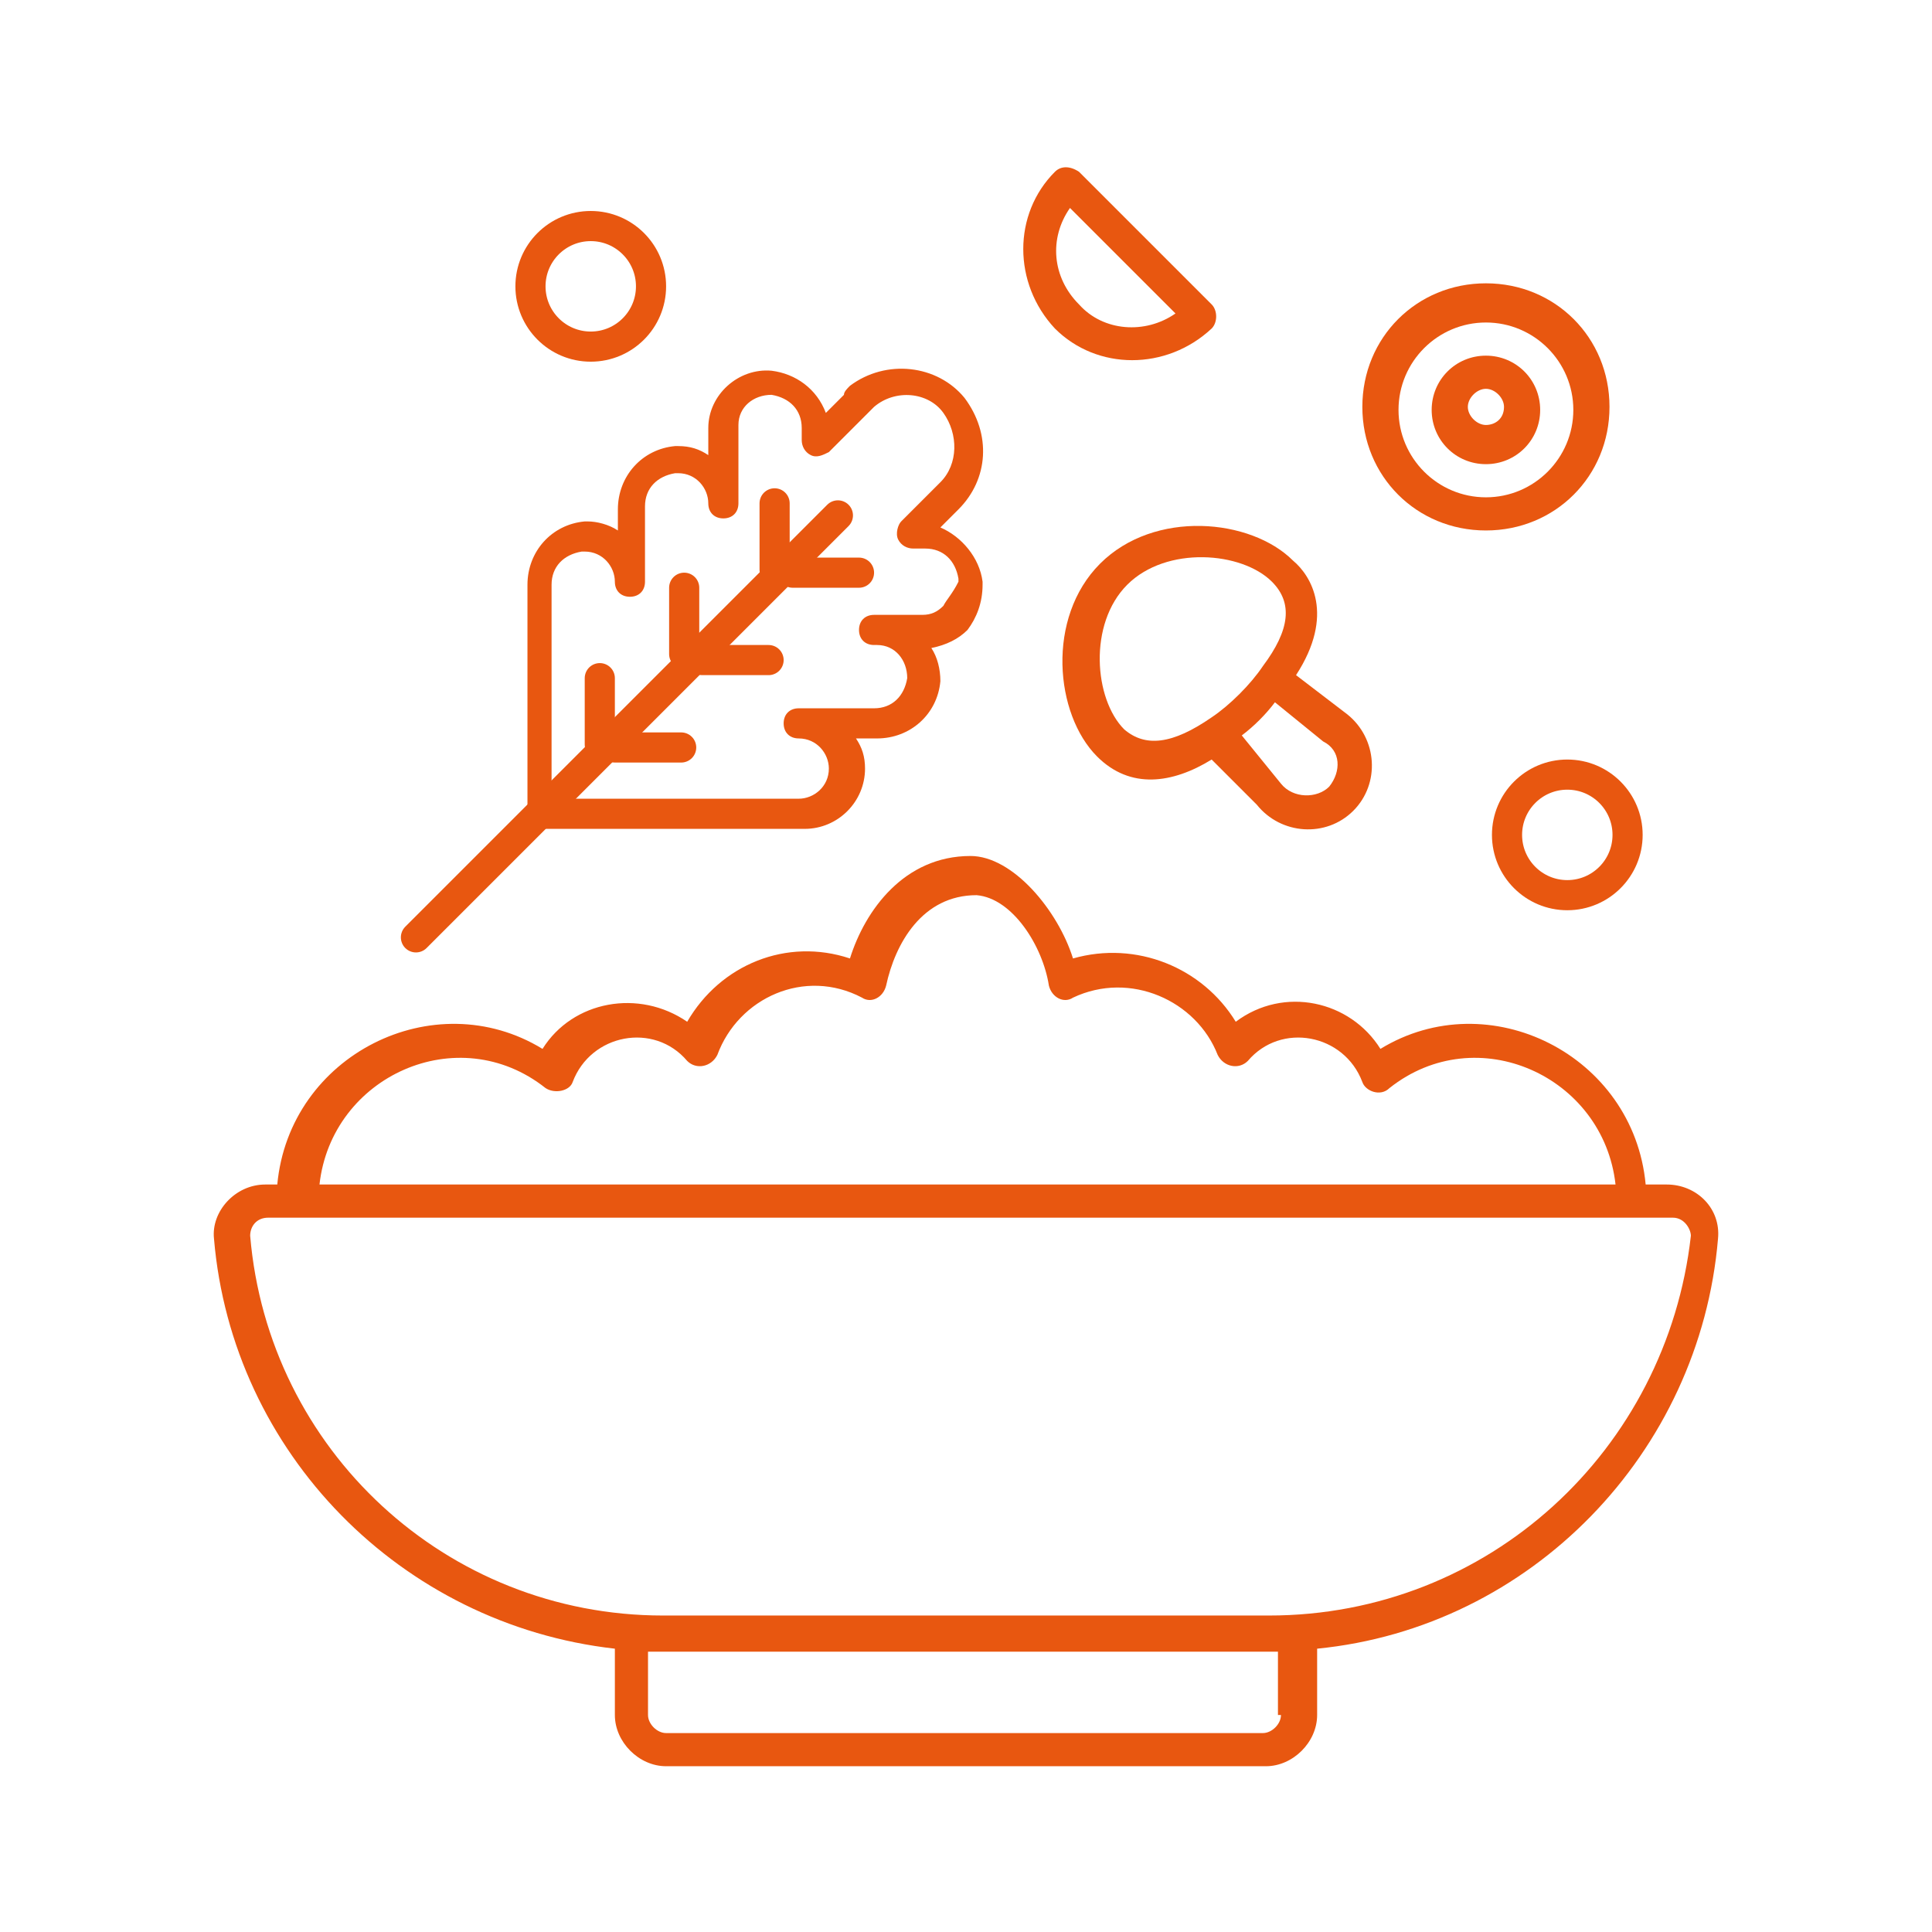 <?xml version="1.0" encoding="utf-8"?>
<!-- Generator: Adobe Illustrator 24.0.3, SVG Export Plug-In . SVG Version: 6.00 Build 0)  -->
<svg version="1.1" id="Calque_1" xmlns="http://www.w3.org/2000/svg" xmlns:xlink="http://www.w3.org/1999/xlink" x="0px" y="0px"
	 viewBox="0 0 64.1 64.1" style="enable-background:new 0 0 64.1 64.1;" xml:space="preserve">
<style type="text/css">
	.st0{fill:#E85710;}
	.st1{fill:none;stroke:#E85710;stroke-linecap:round;stroke-miterlimit:10;}
	.st2{fill:none;stroke:#E85710;stroke-miterlimit:10;}
</style>
<g>
	<path class="st0" d="M35,5.7c-1.4,1.4-1.4,3.7,0,5.2c1.4,1.4,3.7,1.4,5.2,0c0.2-0.2,0.2-0.6,0-0.8l-4.4-4.4
		C35.5,5.5,35.2,5.5,35,5.7z M35.8,10.1c-0.9-0.9-1-2.2-0.3-3.2l3.5,3.5C38,11.1,36.6,11,35.8,10.1L35.8,10.1z"/>
	<path class="st0" d="M41.7,26.7c0.8,1,2.3,1.1,3.2,0.2c0.9-0.9,0.8-2.4-0.2-3.2l-1.7-1.3c1.3-2,0.5-3.3-0.1-3.8
		c-1.4-1.4-4.6-1.7-6.4,0.1c-1.8,1.8-1.5,5-0.1,6.4c1.1,1.1,2.5,0.9,3.8,0.1L41.7,26.7z M44.1,26.1c-0.4,0.4-1.2,0.4-1.6-0.1
		l-1.3-1.6c0.4-0.3,0.8-0.7,1.1-1.1l1.6,1.3C44.5,24.9,44.5,25.6,44.1,26.1z M37.3,24.2c-1-1-1.2-3.5,0.1-4.8
		c1.3-1.3,3.8-1.1,4.8-0.1c0.7,0.7,0.6,1.6-0.3,2.8c-0.4,0.6-1.1,1.3-1.7,1.7C38.9,24.7,38,24.8,37.3,24.2z"/>
	<path class="st0" d="M55.3,39.3h-0.7c-0.4-4.3-5.2-6.7-8.8-4.5c-1-1.6-3.2-2.1-4.8-0.9c-1.1-1.8-3.3-2.7-5.4-2.1
		c-0.5-1.6-2-3.4-3.4-3.4c-2.2,0-3.5,1.8-4,3.4c-2.1-0.7-4.3,0.2-5.4,2.1c-1.6-1.1-3.8-0.7-4.8,0.9c-3.6-2.2-8.4,0.2-8.8,4.5H8.8
		c-1,0-1.8,0.9-1.7,1.8c0.6,7.1,6.2,12.8,13.3,13.6v2.2c0,0.9,0.8,1.7,1.7,1.7h10.2h1.1H42c0.9,0,1.7-0.8,1.7-1.7v-2.2
		C50.8,54,56.4,48.2,57,41.1C57.1,40.1,56.3,39.3,55.3,39.3z M18.1,36.1c0.3,0.2,0.8,0.1,0.9-0.2c0.6-1.6,2.7-2,3.8-0.7
		c0.3,0.3,0.8,0.2,1-0.2c0.7-1.9,2.9-2.9,4.8-1.9c0.3,0.2,0.7,0,0.8-0.4c0.3-1.4,1.2-3,3-3c1.2,0.1,2.2,1.7,2.4,3
		c0.1,0.4,0.5,0.6,0.8,0.4c1.9-0.9,4.1,0.1,4.8,1.9c0.2,0.4,0.7,0.5,1,0.2c1.1-1.3,3.2-0.9,3.8,0.7c0.1,0.3,0.6,0.5,0.9,0.2
		c2.9-2.3,7.1-0.4,7.5,3.2H34.3h-1.9H10.6C11,35.7,15.2,33.8,18.1,36.1z M42.5,56.9c0,0.3-0.3,0.6-0.6,0.6h-8.5h-1.1H22.1
		c-0.3,0-0.6-0.3-0.6-0.6v-2.1c0.1,0,0.3,0,0.4,0h10.4h1.1h8.6c0.1,0,0.3,0,0.4,0V56.9z M42.1,53.6h-8.6h-1.1H22
		c-7.2,0-13.1-5.5-13.7-12.6c0-0.3,0.2-0.6,0.6-0.6h23.6h1.9h21.1c0.4,0,0.6,0.4,0.6,0.6C55.3,48.1,49.4,53.6,42.1,53.6z"/>
	<g>
		<g>
			<path class="st0" d="M49.3,11.8c-1,0-1.8,0.8-1.8,1.8c0,1,0.8,1.8,1.8,1.8s1.8-0.8,1.8-1.8S50.3,11.8,49.3,11.8z M49.3,14.1
				c-0.3,0-0.6-0.3-0.6-0.6c0-0.3,0.3-0.6,0.6-0.6s0.6,0.3,0.6,0.6C49.9,13.9,49.6,14.1,49.3,14.1z"/>
		</g>
	</g>
	<g>
		<g>
			<path class="st0" d="M49.3,9.4c-2.3,0-4.1,1.8-4.1,4.1s1.8,4.1,4.1,4.1s4.1-1.8,4.1-4.1S51.6,9.4,49.3,9.4z M49.3,16.5
				c-1.6,0-2.9-1.3-2.9-2.9c0-1.6,1.3-2.9,2.9-2.9s2.9,1.3,2.9,2.9S50.9,16.5,49.3,16.5z"/>
		</g>
	</g>
	<g>
		<g>
			<g>
				<path class="st0" d="M32.6,19.4c0,0,0-0.1,0-0.1c-0.1-0.8-0.7-1.5-1.4-1.8l0.6-0.6c1-1,1.1-2.5,0.2-3.7
					c-0.9-1.1-2.6-1.3-3.8-0.4C28.1,12.9,28,13,28,13.1l-0.6,0.6c-0.3-0.8-1-1.3-1.8-1.4c-1.1-0.1-2.1,0.8-2.1,1.9c0,0,0,0.1,0,0.1
					v0.8c-0.3-0.2-0.6-0.3-1-0.3c0,0-0.1,0-0.1,0c-1.1,0.1-1.9,1-1.9,2.1v0.7c-0.3-0.2-0.7-0.3-1-0.3c0,0-0.1,0-0.1,0
					c-1.1,0.1-1.9,1-1.9,2.1v7.6c0,0.3,0.2,0.5,0.5,0.5h8.7c1.1,0,2-0.9,2-2c0-0.4-0.1-0.7-0.3-1h0.7c1.1,0,2-0.8,2.1-1.9
					c0-0.4-0.1-0.8-0.3-1.1c0.5-0.1,0.9-0.3,1.2-0.6C32.4,20.5,32.6,20,32.6,19.4z M31.3,20.1c-0.2,0.2-0.4,0.3-0.7,0.3c0,0,0,0,0,0
					H29c-0.3,0-0.5,0.2-0.5,0.5s0.2,0.5,0.5,0.5l0.1,0c0.6,0,1,0.5,1,1.1c-0.1,0.6-0.5,1-1.1,1h-2.5c-0.3,0-0.5,0.2-0.5,0.5
					s0.2,0.5,0.5,0.5c0.6,0,1,0.5,1,1c0,0.6-0.5,1-1,1h-8.2v-7.1c0-0.6,0.4-1,1-1.1l0.1,0c0.6,0,1,0.5,1,1v0c0,0.3,0.2,0.5,0.5,0.5
					c0,0,0,0,0,0c0.3,0,0.5-0.2,0.5-0.5v0v-2.5c0-0.6,0.4-1,1-1.1l0.1,0c0.6,0,1,0.5,1,1v0c0,0.3,0.2,0.5,0.5,0.5c0,0,0,0,0,0
					c0.3,0,0.5-0.2,0.5-0.5v0v-2.5l0-0.1c0-0.6,0.5-1,1.1-1c0.6,0.1,1,0.5,1,1.1v0.4c0,0.2,0.1,0.4,0.3,0.5c0.2,0.1,0.4,0,0.6-0.1
					l1.4-1.4c0,0,0.1-0.1,0.1-0.1c0.7-0.6,1.8-0.5,2.3,0.2c0.5,0.7,0.5,1.7-0.1,2.3l-1.3,1.3c-0.1,0.1-0.2,0.4-0.1,0.6
					c0.1,0.2,0.3,0.3,0.5,0.3h0.4c0,0,0,0,0,0c0.6,0,1,0.4,1.1,1l0,0.1C31.6,19.7,31.4,19.9,31.3,20.1z"/>
			</g>
		</g>
		<line class="st1" x1="27.8" y1="17.1" x2="13.8" y2="31.1"/>
		<line class="st1" x1="25.7" y1="18.9" x2="25.7" y2="16.7"/>
		<line class="st1" x1="26.3" y1="19" x2="28.5" y2="19"/>
		<line class="st1" x1="23.3" y1="21.9" x2="25.5" y2="21.9"/>
		<line class="st1" x1="20.4" y1="24.8" x2="22.6" y2="24.8"/>
		<line class="st1" x1="22.7" y1="21.7" x2="22.7" y2="19.5"/>
		<line class="st1" x1="19.9" y1="24.7" x2="19.9" y2="22.5"/>
	</g>
	<circle class="st2" cx="52" cy="27.7" r="2"/>
	<circle class="st2" cx="19.6" cy="9.5" r="2"/>
</g>
</svg>
